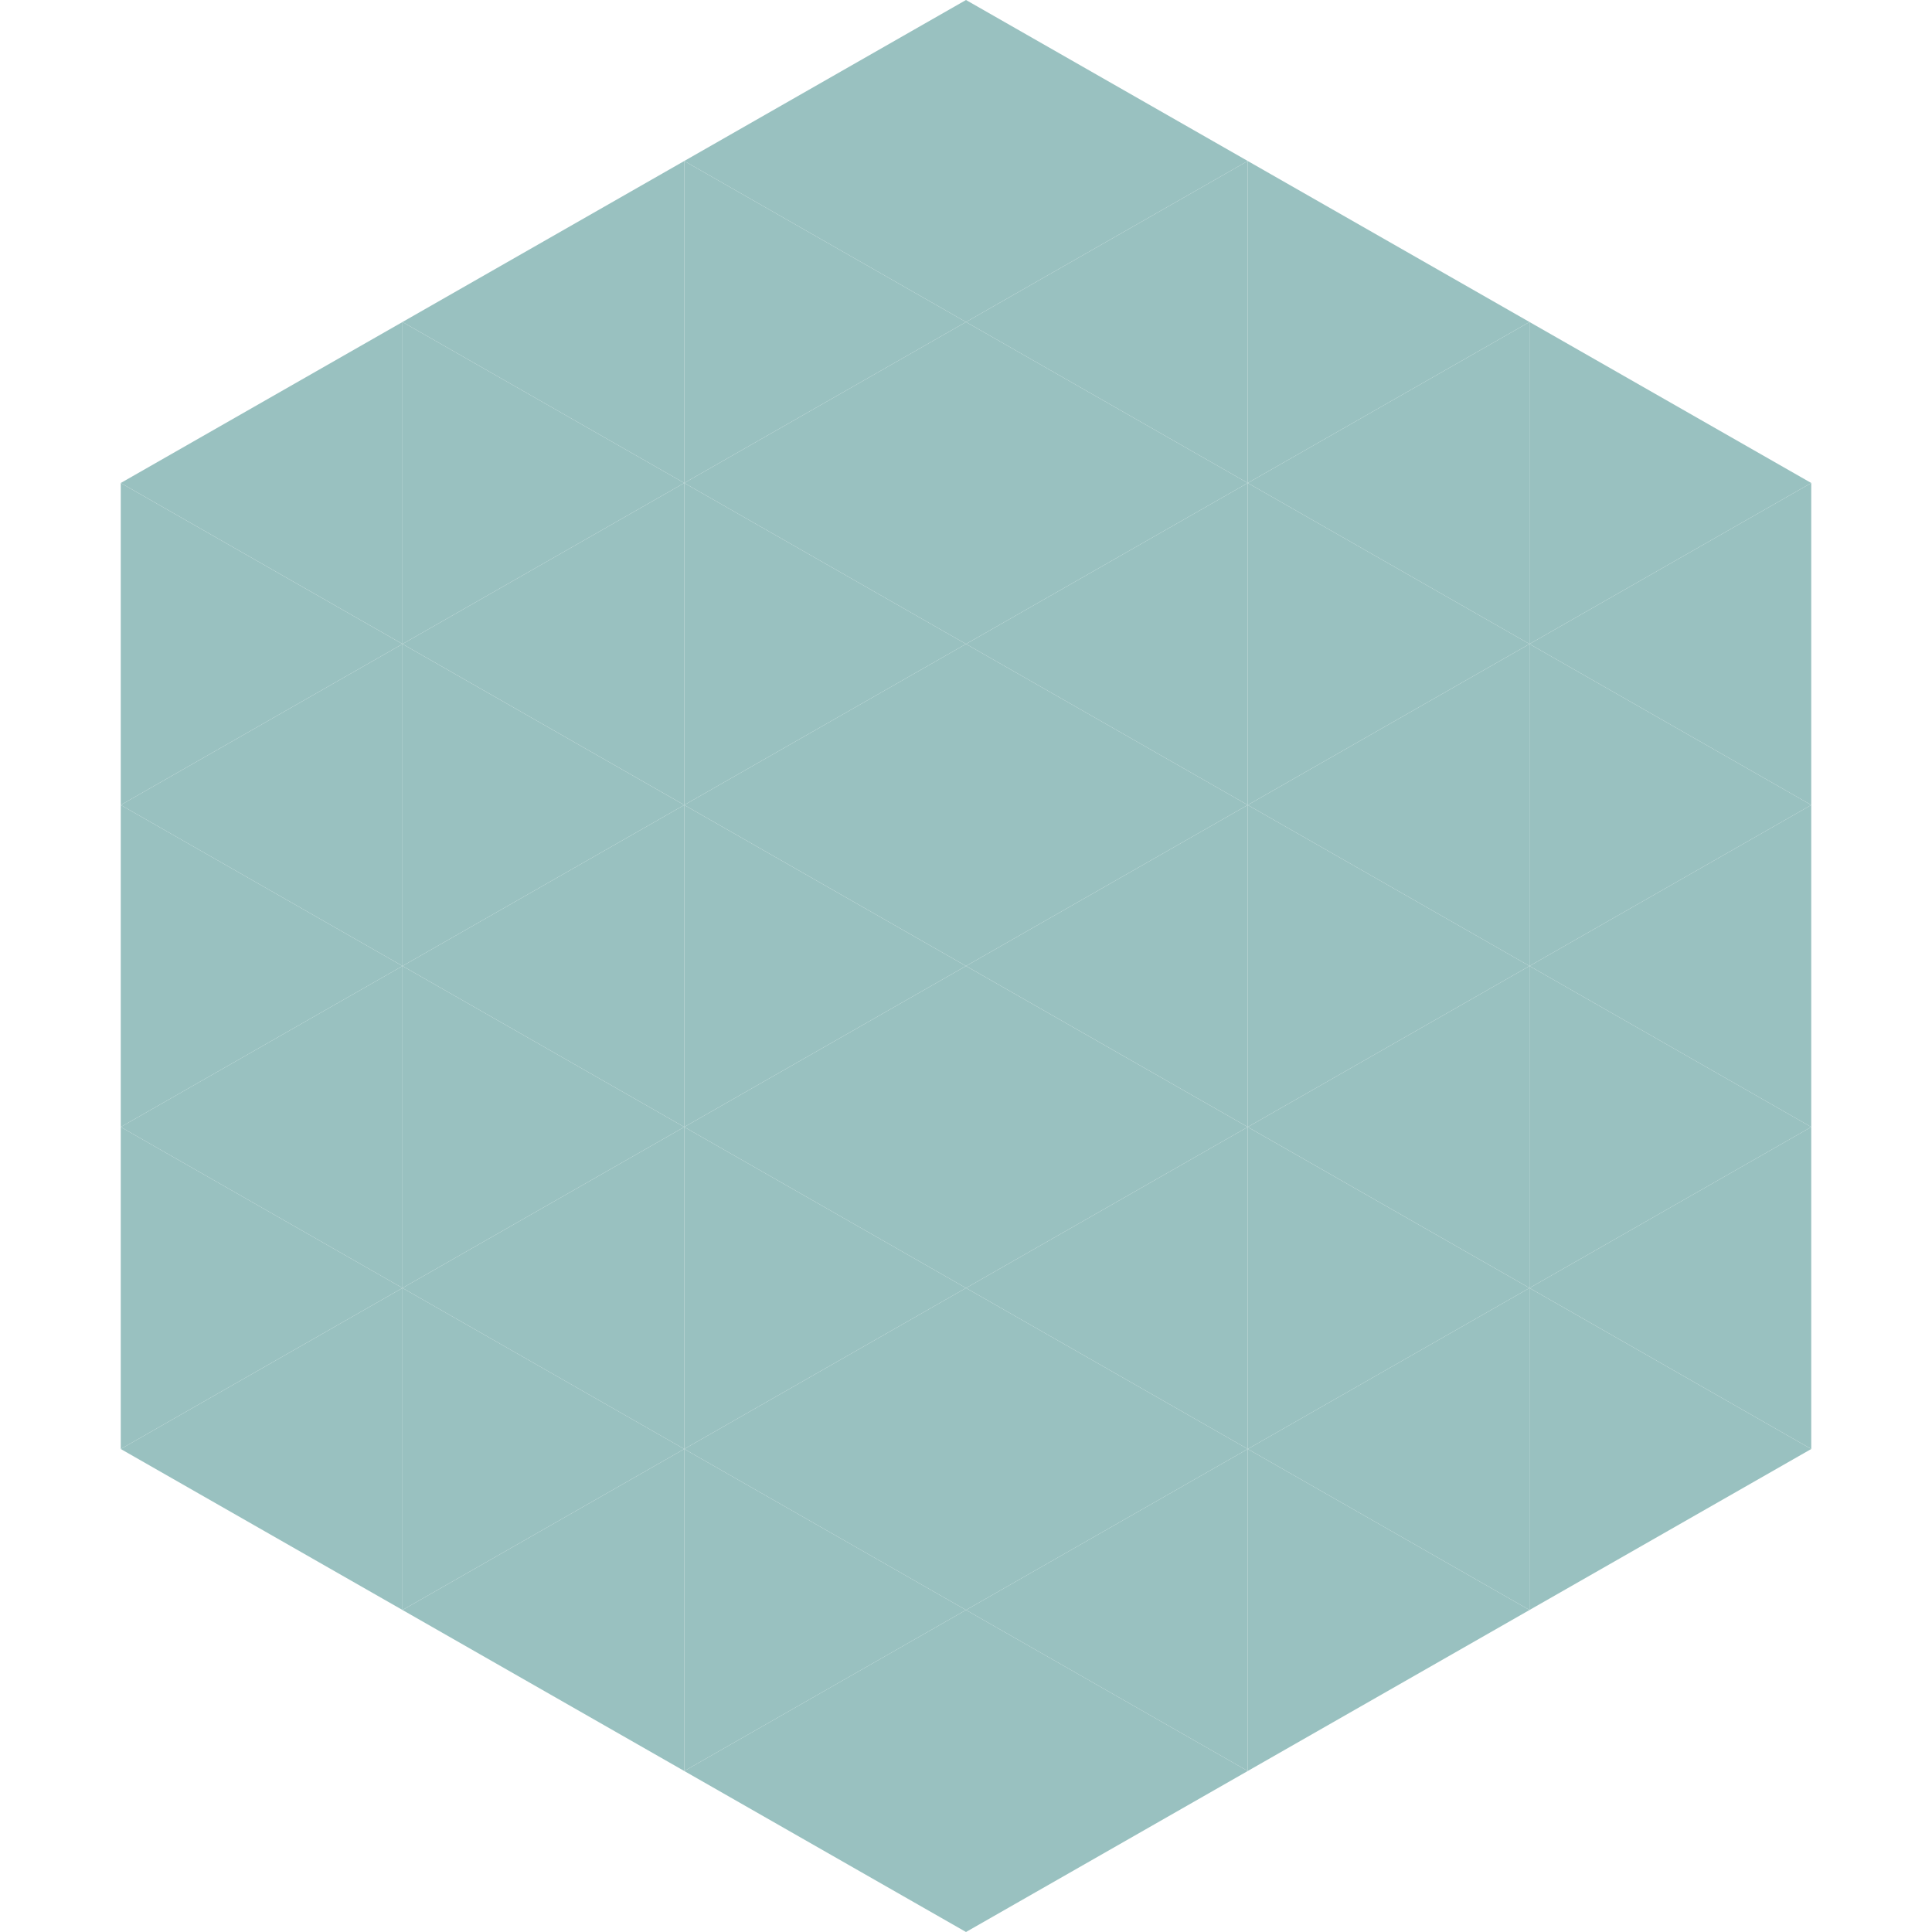 <?xml version="1.0"?>
<!-- Generated by SVGo -->
<svg width="240" height="240"
     xmlns="http://www.w3.org/2000/svg"
     xmlns:xlink="http://www.w3.org/1999/xlink">
<polygon points="50,40 15,60 50,80" style="fill:rgb(153,193,192)" />
<polygon points="190,40 225,60 190,80" style="fill:rgb(153,193,192)" />
<polygon points="15,60 50,80 15,100" style="fill:rgb(153,193,192)" />
<polygon points="225,60 190,80 225,100" style="fill:rgb(153,193,192)" />
<polygon points="50,80 15,100 50,120" style="fill:rgb(153,193,192)" />
<polygon points="190,80 225,100 190,120" style="fill:rgb(153,193,192)" />
<polygon points="15,100 50,120 15,140" style="fill:rgb(153,193,192)" />
<polygon points="225,100 190,120 225,140" style="fill:rgb(153,193,192)" />
<polygon points="50,120 15,140 50,160" style="fill:rgb(153,193,192)" />
<polygon points="190,120 225,140 190,160" style="fill:rgb(153,193,192)" />
<polygon points="15,140 50,160 15,180" style="fill:rgb(153,193,192)" />
<polygon points="225,140 190,160 225,180" style="fill:rgb(153,193,192)" />
<polygon points="50,160 15,180 50,200" style="fill:rgb(153,193,192)" />
<polygon points="190,160 225,180 190,200" style="fill:rgb(153,193,192)" />
<polygon points="15,180 50,200 15,220" style="fill:rgb(255,255,255); fill-opacity:0" />
<polygon points="225,180 190,200 225,220" style="fill:rgb(255,255,255); fill-opacity:0" />
<polygon points="50,0 85,20 50,40" style="fill:rgb(255,255,255); fill-opacity:0" />
<polygon points="190,0 155,20 190,40" style="fill:rgb(255,255,255); fill-opacity:0" />
<polygon points="85,20 50,40 85,60" style="fill:rgb(153,193,192)" />
<polygon points="155,20 190,40 155,60" style="fill:rgb(153,193,192)" />
<polygon points="50,40 85,60 50,80" style="fill:rgb(153,193,192)" />
<polygon points="190,40 155,60 190,80" style="fill:rgb(153,193,192)" />
<polygon points="85,60 50,80 85,100" style="fill:rgb(153,193,192)" />
<polygon points="155,60 190,80 155,100" style="fill:rgb(153,193,192)" />
<polygon points="50,80 85,100 50,120" style="fill:rgb(153,193,192)" />
<polygon points="190,80 155,100 190,120" style="fill:rgb(153,193,192)" />
<polygon points="85,100 50,120 85,140" style="fill:rgb(153,193,192)" />
<polygon points="155,100 190,120 155,140" style="fill:rgb(153,193,192)" />
<polygon points="50,120 85,140 50,160" style="fill:rgb(153,193,192)" />
<polygon points="190,120 155,140 190,160" style="fill:rgb(153,193,192)" />
<polygon points="85,140 50,160 85,180" style="fill:rgb(153,193,192)" />
<polygon points="155,140 190,160 155,180" style="fill:rgb(153,193,192)" />
<polygon points="50,160 85,180 50,200" style="fill:rgb(153,193,192)" />
<polygon points="190,160 155,180 190,200" style="fill:rgb(153,193,192)" />
<polygon points="85,180 50,200 85,220" style="fill:rgb(153,193,192)" />
<polygon points="155,180 190,200 155,220" style="fill:rgb(153,193,192)" />
<polygon points="120,0 85,20 120,40" style="fill:rgb(153,193,192)" />
<polygon points="120,0 155,20 120,40" style="fill:rgb(153,193,192)" />
<polygon points="85,20 120,40 85,60" style="fill:rgb(153,193,192)" />
<polygon points="155,20 120,40 155,60" style="fill:rgb(153,193,192)" />
<polygon points="120,40 85,60 120,80" style="fill:rgb(153,193,192)" />
<polygon points="120,40 155,60 120,80" style="fill:rgb(153,193,192)" />
<polygon points="85,60 120,80 85,100" style="fill:rgb(153,193,192)" />
<polygon points="155,60 120,80 155,100" style="fill:rgb(153,193,192)" />
<polygon points="120,80 85,100 120,120" style="fill:rgb(153,193,192)" />
<polygon points="120,80 155,100 120,120" style="fill:rgb(153,193,192)" />
<polygon points="85,100 120,120 85,140" style="fill:rgb(153,193,192)" />
<polygon points="155,100 120,120 155,140" style="fill:rgb(153,193,192)" />
<polygon points="120,120 85,140 120,160" style="fill:rgb(153,193,192)" />
<polygon points="120,120 155,140 120,160" style="fill:rgb(153,193,192)" />
<polygon points="85,140 120,160 85,180" style="fill:rgb(153,193,192)" />
<polygon points="155,140 120,160 155,180" style="fill:rgb(153,193,192)" />
<polygon points="120,160 85,180 120,200" style="fill:rgb(153,193,192)" />
<polygon points="120,160 155,180 120,200" style="fill:rgb(153,193,192)" />
<polygon points="85,180 120,200 85,220" style="fill:rgb(153,193,192)" />
<polygon points="155,180 120,200 155,220" style="fill:rgb(153,193,192)" />
<polygon points="120,200 85,220 120,240" style="fill:rgb(153,193,192)" />
<polygon points="120,200 155,220 120,240" style="fill:rgb(153,193,192)" />
<polygon points="85,220 120,240 85,260" style="fill:rgb(255,255,255); fill-opacity:0" />
<polygon points="155,220 120,240 155,260" style="fill:rgb(255,255,255); fill-opacity:0" />
</svg>
